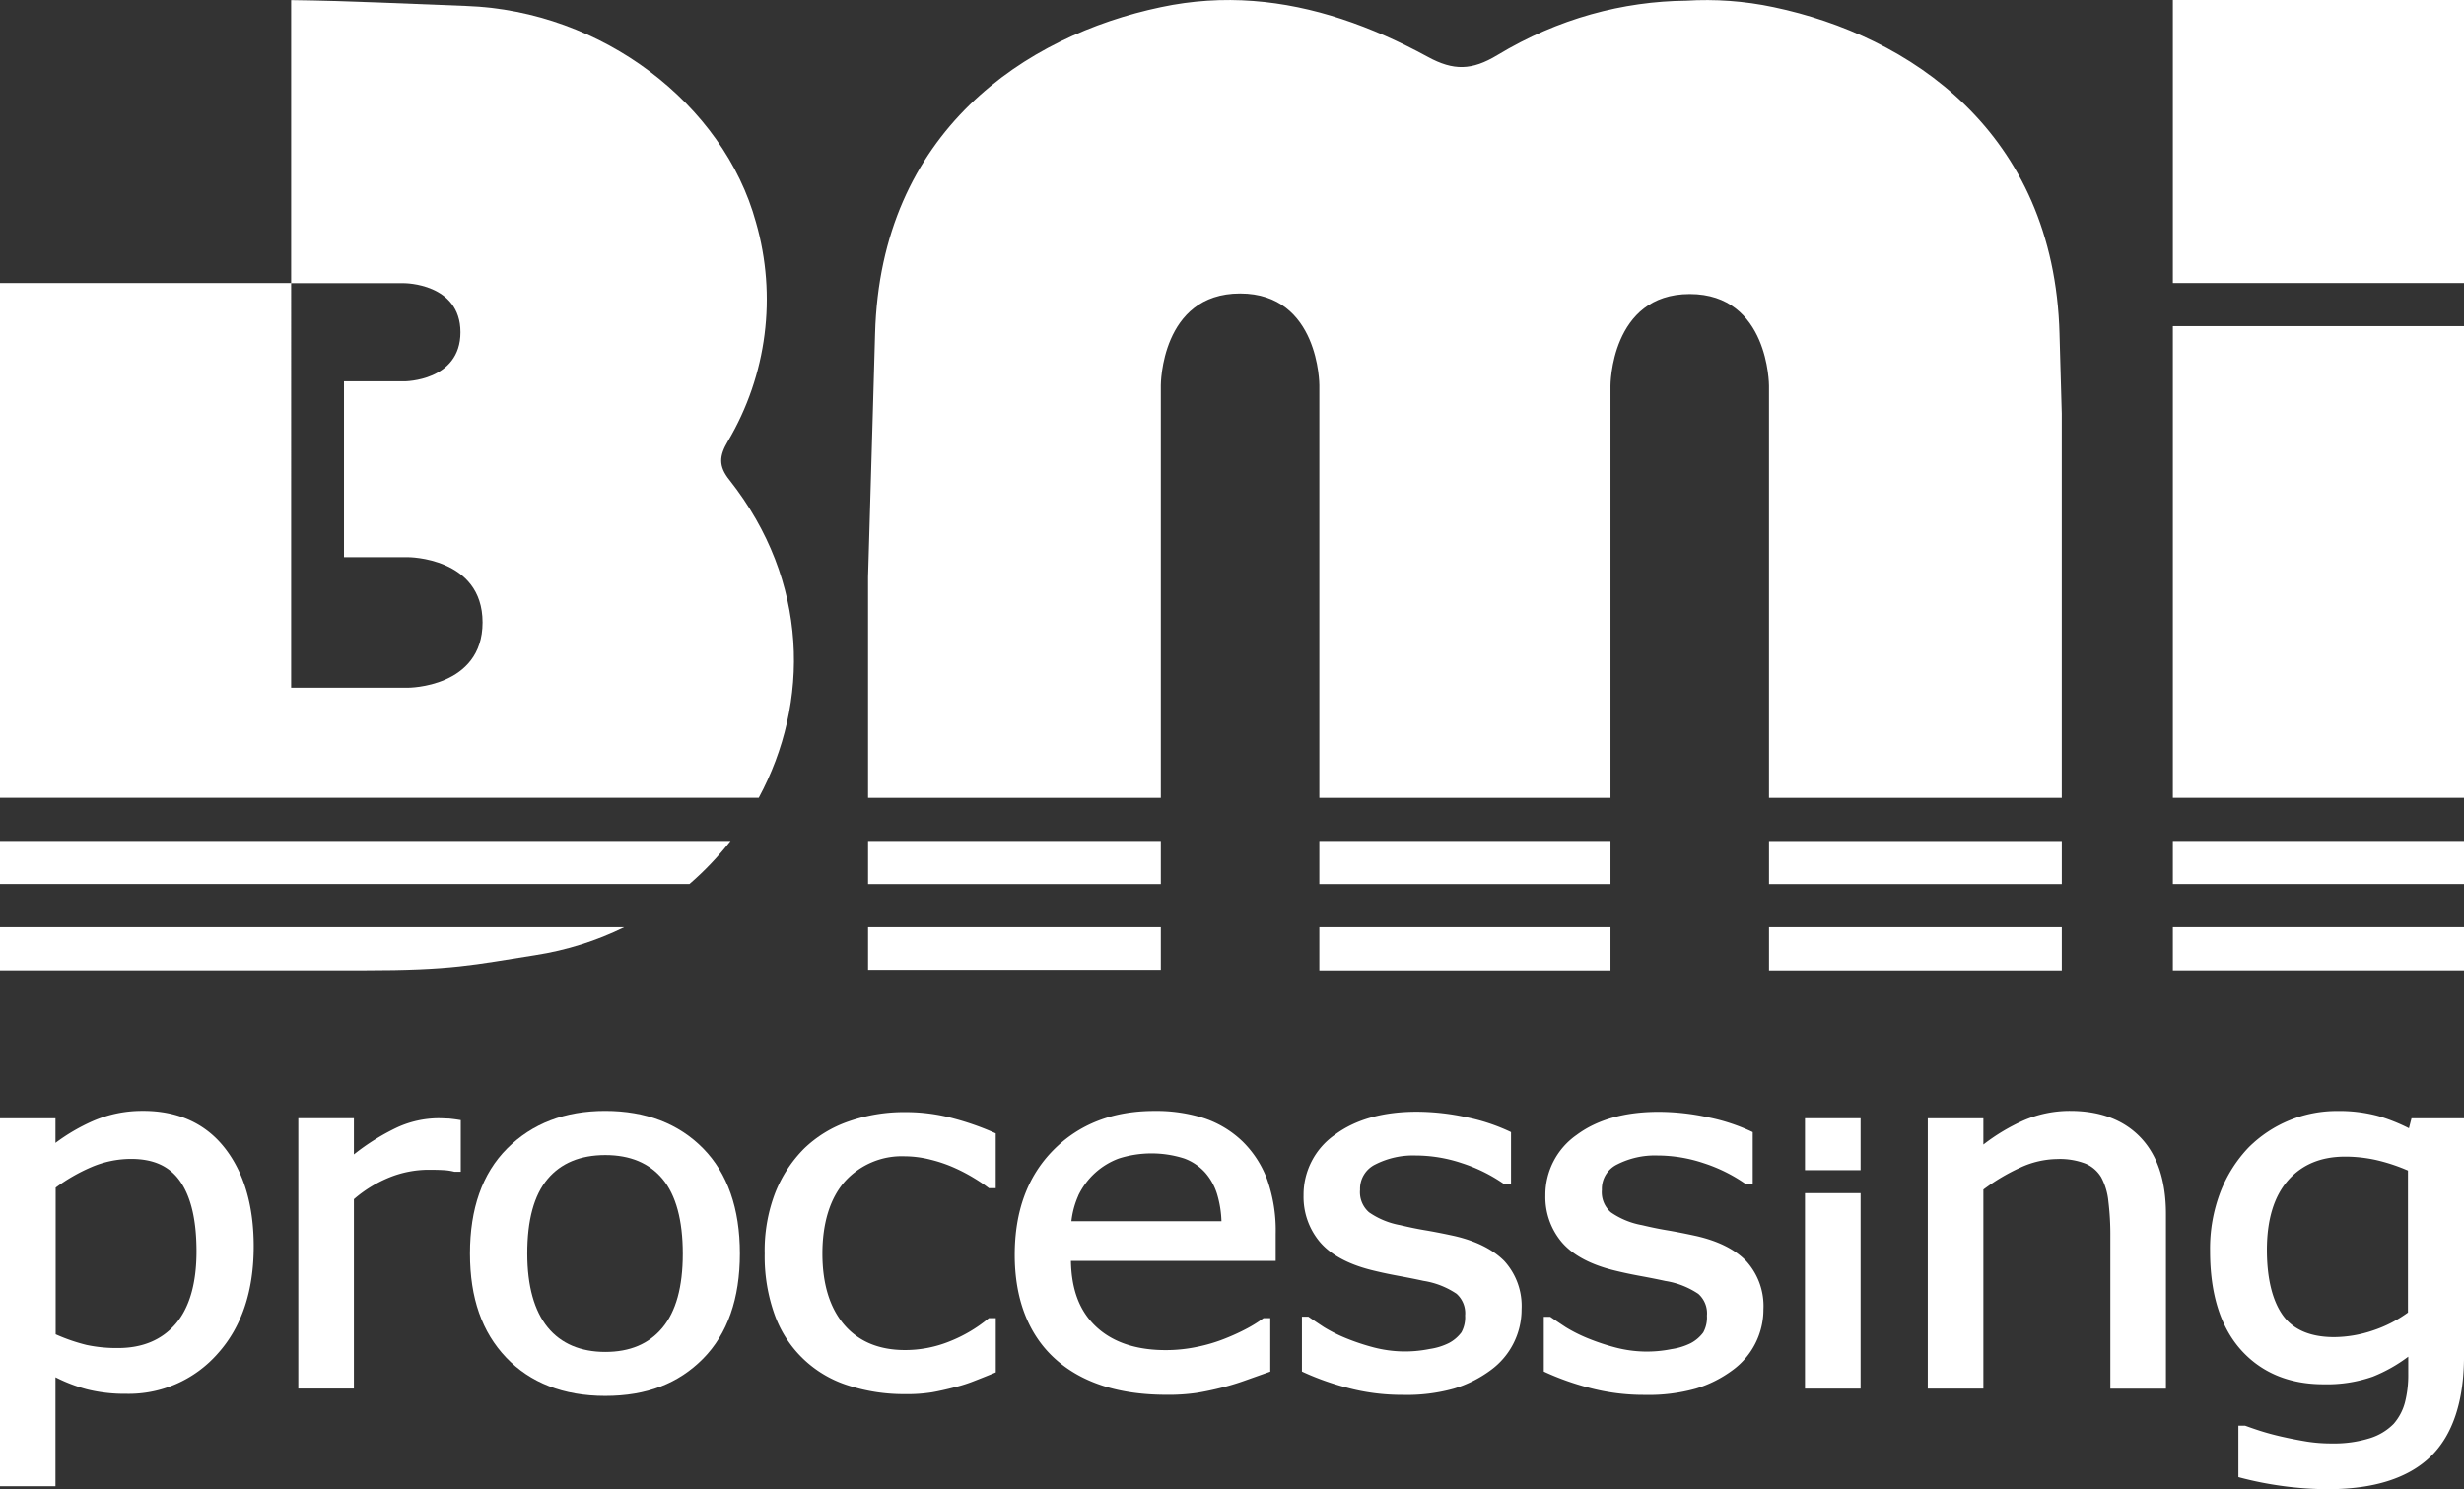 <?xml version="1.0" encoding="UTF-8"?>
<svg data-bbox="0 0 1515 915.77" viewBox="0 0 1514.99 915.76" xmlns="http://www.w3.org/2000/svg" data-type="color">
    <rect x="0" y="0" width="1514.99" height="915.76" fill="#333333" stroke="none"/>
    <g>
        <path d="m1482.72 687.66-1.59 6.16c-6.1-3.11-12.47-5.65-19.04-7.57a91.545 91.545 0 0 0-24.98-3.05 76.712 76.712 0 0 0-54.5 22.39 82.973 82.973 0 0 0-17.28 27.16 97.17 97.17 0 0 0-6.46 36.6c0 26.16 6.36 46.55 18.83 60.58 12.48 14.03 29.65 21.32 50.84 21.32 10.34.29 20.64-1.3 30.41-4.7a95.493 95.493 0 0 0 21.77-12.27v10.68c.08 5.89-.6 11.77-2.04 17.49a32.728 32.728 0 0 1-6.91 13.1 35.017 35.017 0 0 1-14.62 8.85 73.562 73.562 0 0 1-23.4 3.25 95.71 95.71 0 0 1-15.31-1.14 267.9 267.9 0 0 1-15.52-3.04c-5.01-1.14-9.54-2.39-13.51-3.66-3.97-1.28-6.91-2.35-9.05-3.11h-4.08v31.66l1.28.35c8.61 2.26 17.34 3.98 26.16 5.15 9.16 1.26 18.4 1.89 27.65 1.91 28.03 0 49.18-6.7 62.89-19.87 13.71-13.17 20.74-34.08 20.74-62.03V687.68h-32.28Zm-2.18 32.17v87.3a78.29 78.29 0 0 1-21.5 11.02 75.452 75.452 0 0 1-23.91 4.11c-14.48 0-25.09-4.49-31.48-13.37-6.39-8.88-9.85-22.6-9.85-40.23 0-18.52 4.35-32.9 12.93-42.71 8.57-9.81 20.32-14.69 35.21-14.69 6.36.01 12.7.71 18.9 2.07a111.15 111.15 0 0 1 19.7 6.5Z" fill="#ffffff" data-color="1"/>
        <path d="M1272.81 683.14a71.645 71.645 0 0 0-28.86 5.98c-8.71 3.92-16.92 8.87-24.47 14.72v-16.17h-34.18v166.26h34.18V731.52c7.04-5.3 14.63-9.82 22.64-13.48a55.417 55.417 0 0 1 22.74-5.29c5.95-.25 11.88.71 17.45 2.83 4 1.71 7.36 4.63 9.61 8.36 2.44 4.61 3.94 9.66 4.42 14.86.83 6.88 1.24 13.81 1.21 20.74v94.41h34.18V746.49c0-20.39-5.25-36.18-15.62-47.04-10.37-10.85-24.98-16.31-43.3-16.31Z" fill="#ffffff" data-color="1"/>
        <path fill="#ffffff" d="M1143.98 733.73v120.2h-34.18v-120.2h34.18z" data-color="1"/>
        <path fill="#ffffff" d="M1143.98 687.66v31.93h-34.18v-31.93h34.18z" data-color="1"/>
        <path d="M1042.38 759.96c-6.19-1.35-12.13-2.52-17.73-3.46-5.6-.93-10.68-2.07-15.1-3.11a48.76 48.76 0 0 1-19.11-7.88c-3.95-3.46-6.01-8.6-5.53-13.82a16.664 16.664 0 0 1 9.47-15.66 51.11 51.11 0 0 1 24.64-5.46c9.67.03 19.27 1.61 28.44 4.7a97.72 97.72 0 0 1 25.71 12.72l.48.35h4.01V696.2l-1-.48c-8.31-3.85-17.04-6.72-26.02-8.54a144.025 144.025 0 0 0-30.83-3.46c-20.74 0-37.74 4.77-50.39 14.2a44.932 44.932 0 0 0-19.25 37.25 43.017 43.017 0 0 0 9.85 28.44c6.53 7.81 17.01 13.62 31.1 17.28 5.25 1.35 11.16 2.63 17.52 3.8 6.36 1.17 11.34 2.18 15.25 3.04 7.27 1.13 14.2 3.83 20.32 7.92 3.78 3.37 5.75 8.33 5.29 13.37.24 3.6-.54 7.19-2.25 10.37a23.006 23.006 0 0 1-7.64 6.57 38.94 38.94 0 0 1-11.82 3.66c-11.34 2.31-23.05 2-34.25-.9-5.76-1.5-11.42-3.37-16.93-5.6a93.815 93.815 0 0 1-13.82-6.91c-3.5-2.3-6.53-4.33-9.09-6.08l-.48-.35h-4.02v33.63l1 .48c8.57 3.9 17.46 7.06 26.58 9.44a130.08 130.08 0 0 0 34.56 4.46c10.59.27 21.16-1.04 31.37-3.87a73.826 73.826 0 0 0 22.6-11.37 46.12 46.12 0 0 0 18.94-37.39 41.042 41.042 0 0 0-10.68-29.76c-7.01-7.23-17.44-12.37-31.2-15.45Z" fill="#ffffff" data-color="1"/>
        <path d="M893.7 759.96c-6.19-1.35-12.13-2.52-17.73-3.46-5.6-.93-10.68-2.07-15.1-3.11a48.76 48.76 0 0 1-19.11-7.88c-3.95-3.46-6.01-8.6-5.53-13.82a16.664 16.664 0 0 1 9.47-15.66 51.11 51.11 0 0 1 24.64-5.46c9.67.03 19.27 1.61 28.44 4.7a97.838 97.838 0 0 1 25.78 12.72l.48.35h4.01V696.2l-1-.48c-8.34-3.88-17.11-6.77-26.13-8.61a144.939 144.939 0 0 0-30.79-3.46c-20.74 0-37.74 4.77-50.39 14.2a44.932 44.932 0 0 0-19.25 37.25 43.07 43.07 0 0 0 9.85 28.44c6.53 7.81 17.01 13.62 31.1 17.28 5.25 1.35 11.16 2.63 17.52 3.8 6.36 1.17 11.34 2.18 15.25 3.04 7.27 1.13 14.2 3.83 20.32 7.92 3.78 3.37 5.75 8.33 5.29 13.37.24 3.6-.55 7.19-2.26 10.37a23.108 23.108 0 0 1-7.67 6.57 38.94 38.94 0 0 1-11.82 3.66c-11.34 2.31-23.05 2-34.25-.9-5.76-1.5-11.42-3.37-16.93-5.6a93.815 93.815 0 0 1-13.82-6.91c-3.5-2.3-6.53-4.33-9.09-6.08l-.48-.35h-4.01v33.69l1 .48c8.57 3.9 17.46 7.06 26.58 9.44a130.08 130.08 0 0 0 34.56 4.46c10.59.27 21.16-1.04 31.37-3.87a74.05 74.05 0 0 0 22.6-11.37 46.12 46.12 0 0 0 18.94-37.39 41.042 41.042 0 0 0-10.68-29.76c-7.22-7.22-17.61-12.37-31.17-15.44Z" fill="#ffffff" data-color="1"/>
        <path d="M763.76 701.73a62.615 62.615 0 0 0-23.46-14.1 96.286 96.286 0 0 0-30.52-4.46c-25.51 0-46.34 8.09-62.21 24.19-15.86 16.1-23.67 37.57-23.67 64.39s8.26 48.69 24.57 63.59c16.31 14.89 39.36 22.39 68.67 22.39 6.22.09 12.43-.3 18.59-1.17 4.87-.79 10.37-1.94 16.31-3.46 4.9-1.25 9.73-2.75 14.48-4.49l14.51-5.15v-32.87h-4.18l-.48.35a81.444 81.444 0 0 1-9.23 5.77c-4.48 2.4-9.1 4.53-13.82 6.39a99.09 99.09 0 0 1-17.27 5.15 93.574 93.574 0 0 1-19.39 2c-18.18 0-32.59-4.87-42.82-14.51-10.23-9.64-15.07-22.88-15.38-40.36h125.9v-16.63a94.343 94.343 0 0 0-5.32-33.63 64.108 64.108 0 0 0-15.28-23.4Zm-100.8 33.52c5.03-10.58 14-18.78 24.99-22.84a66.176 66.176 0 0 1 40.16 0c5 1.83 9.48 4.87 13.03 8.85a36.11 36.11 0 0 1 7.15 12.93c1.64 5.45 2.56 11.1 2.73 16.8h-92.27c.59-5.4 2.01-10.69 4.22-15.66v-.07Z" fill="#ffffff" data-color="1"/>
        <path d="M586.1 687.73c-9.56-2.57-19.41-3.86-29.31-3.84-11.94-.13-23.8 1.81-35.08 5.74a74.064 74.064 0 0 0-27.41 16.8 80.54 80.54 0 0 0-17.56 26.82 98.955 98.955 0 0 0-6.57 37.68c-.24 12.95 1.89 25.83 6.29 38.01a70.454 70.454 0 0 0 45.34 43.13c11.28 3.6 23.06 5.37 34.9 5.25 5.45.09 10.89-.28 16.27-1.11 4.15-.73 8.92-1.8 14.1-3.14 4.29-1.06 8.51-2.42 12.61-4.08 4.61-1.8 8.43-3.33 11.47-4.6l1.11-.48v-33.32h-4.25l-.52.41a88.6 88.6 0 0 1-23.46 13.82 72.816 72.816 0 0 1-27.65 5.39c-15.83 0-28.37-5.18-37.25-15.48-8.88-10.3-13.48-25.09-13.48-43.82s4.7-34.08 13.82-44.37a47.124 47.124 0 0 1 36.77-15.48c5.45.04 10.87.76 16.14 2.14a86.07 86.07 0 0 1 14.66 5.05c4.21 1.89 8.3 4.05 12.23 6.46 3.46 2.11 6.16 3.97 8.26 5.57l.48.38h4.22v-33.67l-1.04-.48c-8.13-3.59-16.53-6.52-25.12-8.78Z" fill="#ffffff" data-color="1"/>
        <path d="M372.11 683.14c-24.78 0-44.93 7.77-60.27 23.12-15.34 15.35-22.88 37.05-22.88 64.59s7.46 48.38 22.19 63.9c14.72 15.52 35.29 23.67 60.96 23.67s45.13-7.71 60.17-22.91c15.03-15.21 22.64-36.94 22.64-64.66s-7.64-49.42-22.64-64.66c-15-15.24-35.25-23.05-60.16-23.05Zm-35.42 41.89c8.23-9.78 20.15-14.72 35.46-14.72s27.03 4.94 35.22 14.72c8.19 9.78 12.44 25.3 12.44 45.9s-4.22 35.6-12.54 45.58c-8.33 9.99-20.01 14.86-35.11 14.86s-27.2-5.05-35.42-15.14c-8.23-10.09-12.55-25.41-12.55-45.31-.03-20.67 4.18-36.05 12.51-45.9Z" fill="#ffffff" data-color="1"/>
        <path d="M276.38 687.87c-1.62 0-3.97-.21-7.22-.21-8.59.12-17.07 2.03-24.88 5.6-9.5 4.51-18.46 10.1-26.68 16.66v-22.28h-34.18V853.9h34.18V737.44A77.925 77.925 0 0 1 239.58 724c7.59-3.05 15.7-4.63 23.88-4.66 3.53 0 6.55.07 9.09.21 2.33.11 4.65.46 6.91 1.04h3.84v-31.76l-1.52-.24c-1.97-.31-3.8-.52-5.39-.69Z" fill="#ffffff" data-color="1"/>
        <path d="M88.02 683.14a76.08 76.08 0 0 0-31.1 6.32c-8.08 3.59-15.73 8.07-22.81 13.37v-15.14H0v226.29h34.11v-67.04c6.1 3.1 12.5 5.57 19.11 7.36a95.242 95.242 0 0 0 24.36 2.83c21.48.48 42.08-8.57 56.26-24.71 14.76-16.38 22.15-38.5 22.15-65.94 0-25.16-6.01-45.51-17.83-60.58-11.82-15.07-28.82-22.77-50.14-22.77Zm32.8 86.4c0 19.5-4.29 34.56-12.75 44.48-8.47 9.92-20.39 14.96-35.53 14.96-6.45.07-12.9-.55-19.21-1.87-6.56-1.61-12.95-3.81-19.11-6.57v-90.2c6.8-5.04 14.17-9.27 21.94-12.61a62.023 62.023 0 0 1 24.43-5.05c14.34 0 24.19 4.77 30.69 14.55 6.5 9.78 9.54 24.18 9.54 42.3Z" fill="#ffffff" data-color="1"/>
        <path d="M1335.98 200.56v290.07h179.01V200.56h-179.01Zm0 396.15h179.01v-26.52h-179.01v26.52Zm0-53.04h179.01v-26.52h-179.01v26.52Z" fill="#ffffff" data-color="1"/>
        <path fill="#ffffff" d="M1514.99 0v174.04h-179.01V0h179.01z" data-color="1"/>
        <path d="M811.2 543.69h179.01v-26.52H811.2v26.52Zm0 53.04h179.01v-26.52H811.2v26.52Zm-277.47-53.04h180.01v-26.52H533.73v26.52Zm0 52.71h180.01v-26.19H533.73v26.19Zm732.57-391.08c-3.31-124.77-92.82-183.47-175.7-200.91-18.28-3.89-36.19-5.05-53.76-3.99-38.76.4-78.65 10.78-116.24 33.51-15.58 9.39-26.85 9.73-42.76 1.01-17.23-9.39-34.87-17.33-52.92-23.26C789.45.03 752.4-3.82 713.74 4.4c-82.88 17.44-172.38 76.14-175.7 200.91-.37 13.32-.86 30.78-1.39 49.05-1.36 47.52-2.92 100.54-2.92 100.54v135.74h180.01V236.83s0-56.35 48.73-56.35 48.73 56.35 48.73 56.35v253.81h179.01V237.17s0-56.35 48.73-56.35 48.73 56.35 48.73 56.35v253.47h180.01V254.36c-.52-18.27-1.02-35.73-1.39-49.05ZM1087.68 543.7h180.01v-26.52h-180.01v26.52Zm0 53.04h180.01v-26.52h-180.01v26.52Z" fill="#ffffff" data-color="1"/>
        <path d="M448.53 295.21c-6.96-8.62-6.3-14.92-.99-23.87 24.06-40.6 30.3-89.32 17.24-134.67C444.88 64.03 370.3 6.64 286.75 3.66 251.28 2.37 214.56.48 179.01.07v173.97H0v316.59h466.5c31.54-58.54 31.15-133.14-17.97-195.43Zm-197.58 127.7h-71.94V174.14h69.62s34.48 0 34.48 30.18-34.48 30.18-34.48 30.18H211.5v108.13h39.45s45.75 0 45.75 40.14-45.75 40.14-45.75 40.14ZM0 596.71h179.02c8.18-.02 44.46-.04 44.5-.01 54.7 0 67.23-3.32 105.35-9.28 19.71-3.04 38.13-8.97 54.95-17.23H0v26.52Zm0-53.04h423.91c9.32-8.05 17.76-16.95 25.25-26.52H0v26.52Z" fill="#ffffff" data-color="1"/>
    </g>
</svg>
